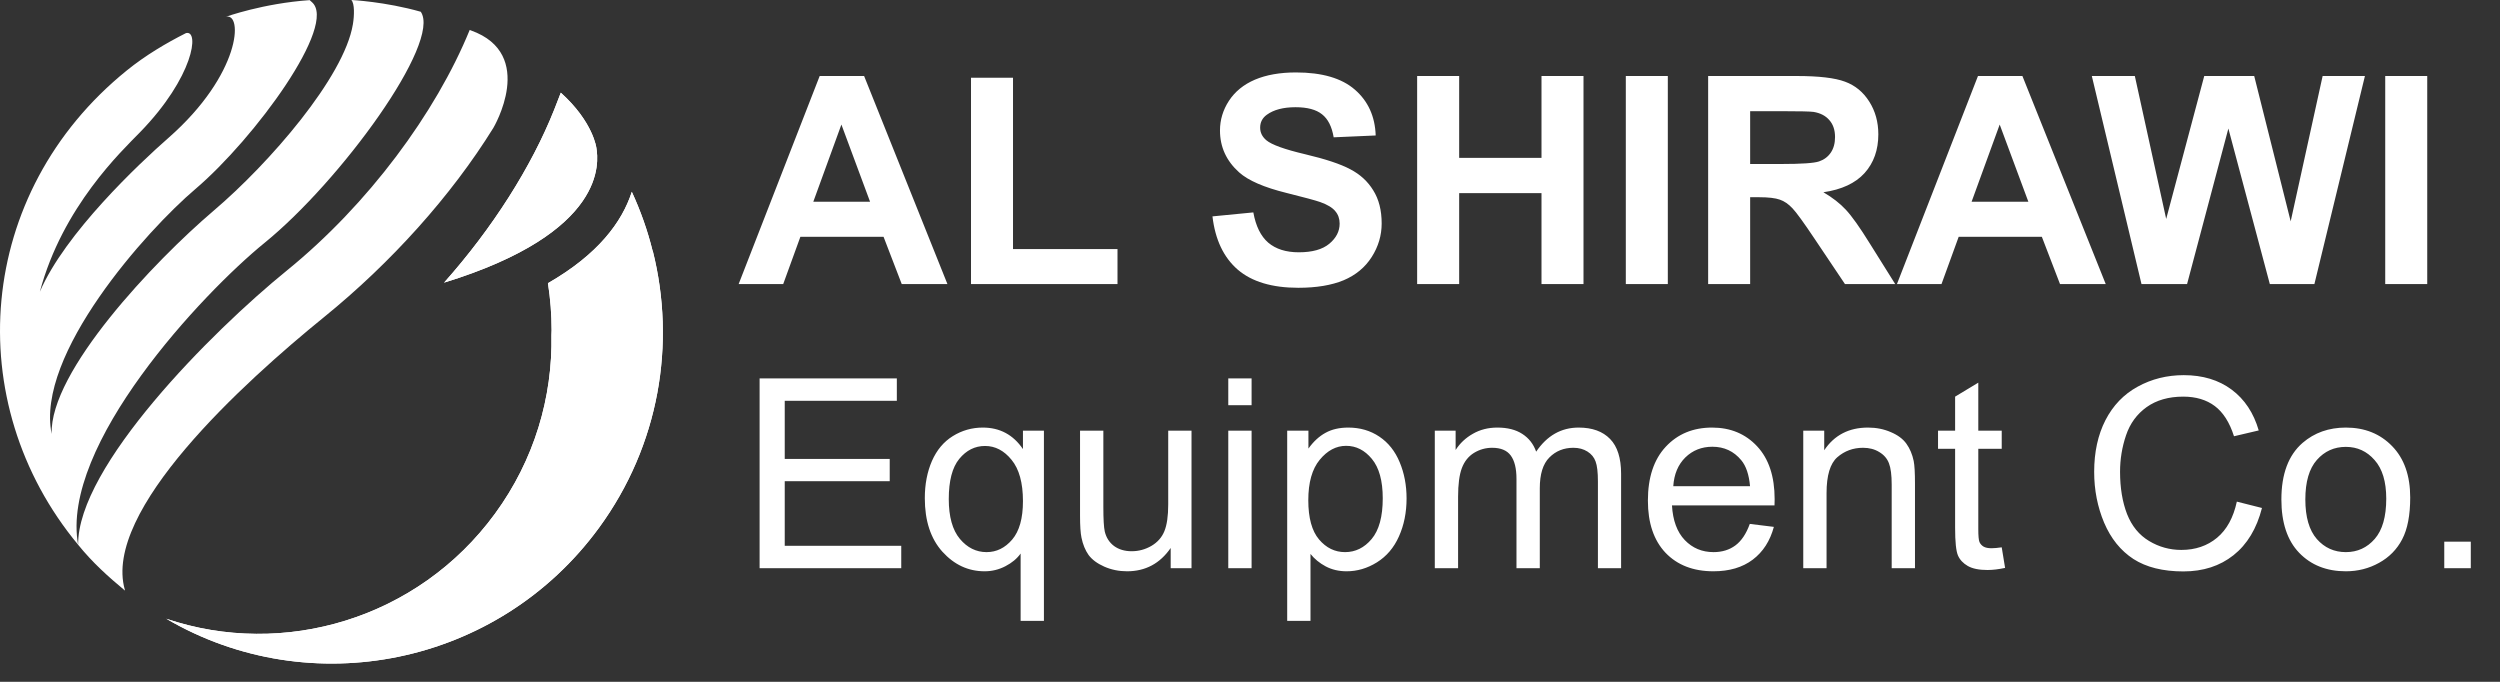 <?xml version="1.0" encoding="UTF-8"?>
<svg xmlns="http://www.w3.org/2000/svg" width="132" height="36" viewBox="0 0 132 36" fill="none">
  <rect x="0" y="0" width="132" height="36" fill="#333333" stroke="none"/>
  <path d="M13.972 12.82C17.974 9.569 23.322 2.24 22.217 0.621C20.334 0.086 18.55 3.05176e-05 18.55 3.05176e-05C18.729 0.18 18.709 0.822 18.633 1.281C18.174 4.071 14.216 8.631 11.28 11.125C8.143 13.798 2.616 19.617 2.728 22.912C1.863 18.725 7.742 12.166 10.315 9.982C13.455 7.309 17.861 1.282 16.46 0.106L16.351 0.007C13.892 0.177 11.926 0.886 11.926 0.886C12.841 0.651 12.73 3.911 8.898 7.277C7.368 8.617 3.429 12.317 2.104 15.405C3.301 10.913 6.439 7.963 7.391 6.985C10.235 4.064 10.549 1.559 9.819 1.748C8.767 2.279 7.674 2.927 6.694 3.721C-1.294 10.183 -2.111 21.251 4.126 28.765C3.162 23.507 10.699 15.479 13.972 12.82ZM17.127 16.729C20.634 13.882 23.818 10.355 26.05 6.751C26.05 6.751 28.364 2.856 24.866 1.607L24.801 1.58C23.011 5.962 19.436 10.801 15.152 14.279C11.15 17.526 4.08 24.645 4.126 28.765C4.883 29.702 5.71 30.445 6.598 31.183L6.59 31.137C5.409 26.974 12.828 20.217 17.127 16.729ZM31.491 7.823C31.491 7.823 31.336 6.45 29.611 4.894C29.565 5.019 29.315 5.656 29.265 5.783C28.066 8.8 26.008 12.046 23.446 14.924C32.092 12.263 31.599 8.52 31.491 7.823ZM34.467 13.251L34.458 13.246C34.19 12.163 33.819 11.121 33.359 10.128C32.846 11.725 31.579 13.432 28.932 14.952C29.058 15.763 29.125 16.594 29.125 17.44L29.116 17.692C29.181 20.965 28.215 24.281 26.135 27.123C22.067 32.685 14.966 34.761 8.779 32.669C16.386 37.131 26.299 35.151 31.626 27.869C34.825 23.496 35.694 18.128 34.467 13.251Z" fill="white"></path>
  <path d="M31.491 7.823C31.491 7.823 31.336 6.45 29.611 4.894C29.565 5.019 29.315 5.656 29.265 5.783C28.066 8.8 26.008 12.046 23.446 14.924C32.092 12.263 31.599 8.52 31.491 7.823Z" fill="white"></path>
  <path d="M34.468 13.251L34.458 13.246C34.19 12.163 33.819 11.121 33.36 10.128C32.846 11.725 31.579 13.432 28.932 14.952C29.058 15.763 29.125 16.594 29.125 17.44L29.116 17.692C29.181 20.965 28.215 24.281 26.136 27.123C22.067 32.685 14.966 34.761 8.779 32.669C16.386 37.131 26.299 35.151 31.626 27.869C34.825 23.496 35.694 18.128 34.468 13.251Z" fill="white"></path>
  <path d="M40.107 30V19.979H47.353V21.161H41.434V24.23H46.977V25.406H41.434V28.817H47.586V30H40.107ZM53.889 32.782V29.227C53.697 29.496 53.428 29.72 53.082 29.898C52.74 30.075 52.376 30.164 51.988 30.164C51.127 30.164 50.384 29.82 49.76 29.132C49.14 28.444 48.83 27.5 48.83 26.302C48.83 25.573 48.955 24.919 49.206 24.34C49.461 23.761 49.828 23.324 50.307 23.027C50.79 22.727 51.318 22.576 51.893 22.576C52.79 22.576 53.497 22.954 54.012 23.711V22.74H55.119V32.782H53.889ZM50.095 26.35C50.095 27.284 50.291 27.986 50.683 28.455C51.075 28.92 51.544 29.152 52.091 29.152C52.615 29.152 53.066 28.931 53.444 28.489C53.823 28.043 54.012 27.366 54.012 26.459C54.012 25.493 53.811 24.766 53.41 24.278C53.014 23.791 52.547 23.547 52.009 23.547C51.476 23.547 51.022 23.775 50.648 24.23C50.279 24.682 50.095 25.388 50.095 26.35ZM61.812 30V28.934C61.246 29.754 60.478 30.164 59.508 30.164C59.079 30.164 58.678 30.082 58.305 29.918C57.935 29.754 57.66 29.549 57.477 29.303C57.3 29.052 57.175 28.747 57.102 28.387C57.051 28.145 57.026 27.762 57.026 27.238V22.74H58.257V26.767C58.257 27.409 58.282 27.842 58.332 28.065C58.41 28.389 58.574 28.644 58.824 28.831C59.075 29.013 59.385 29.105 59.754 29.105C60.123 29.105 60.469 29.011 60.793 28.824C61.117 28.633 61.344 28.375 61.477 28.052C61.613 27.724 61.682 27.25 61.682 26.63V22.74H62.912V30H61.812ZM64.853 21.394V19.979H66.084V21.394H64.853ZM64.853 30V22.74H66.084V30H64.853ZM67.964 32.782V22.74H69.085V23.684C69.349 23.314 69.648 23.039 69.981 22.856C70.313 22.67 70.716 22.576 71.19 22.576C71.81 22.576 72.357 22.736 72.831 23.055C73.305 23.374 73.663 23.825 73.904 24.408C74.146 24.987 74.267 25.623 74.267 26.315C74.267 27.058 74.132 27.728 73.863 28.325C73.599 28.918 73.212 29.373 72.701 29.692C72.195 30.007 71.662 30.164 71.102 30.164C70.691 30.164 70.322 30.078 69.994 29.904C69.671 29.731 69.404 29.512 69.194 29.248V32.782H67.964ZM69.078 26.411C69.078 27.345 69.267 28.036 69.645 28.482C70.024 28.929 70.482 29.152 71.019 29.152C71.566 29.152 72.034 28.922 72.421 28.462C72.813 27.997 73.009 27.279 73.009 26.309C73.009 25.384 72.817 24.691 72.435 24.23C72.056 23.77 71.603 23.54 71.074 23.54C70.55 23.54 70.085 23.786 69.68 24.278C69.279 24.766 69.078 25.477 69.078 26.411ZM75.757 30V22.74H76.857V23.759C77.085 23.403 77.388 23.119 77.767 22.904C78.145 22.686 78.576 22.576 79.059 22.576C79.596 22.576 80.036 22.688 80.378 22.911C80.724 23.134 80.968 23.447 81.109 23.848C81.684 23 82.431 22.576 83.352 22.576C84.072 22.576 84.625 22.777 85.013 23.178C85.4 23.574 85.594 24.187 85.594 25.017V30H84.37V25.427C84.37 24.935 84.329 24.581 84.247 24.367C84.17 24.148 84.026 23.973 83.816 23.841C83.607 23.709 83.361 23.643 83.078 23.643C82.568 23.643 82.144 23.814 81.807 24.155C81.469 24.492 81.301 25.035 81.301 25.782V30H80.07V25.283C80.07 24.736 79.97 24.326 79.769 24.053C79.569 23.779 79.241 23.643 78.785 23.643C78.439 23.643 78.118 23.734 77.821 23.916C77.53 24.098 77.318 24.365 77.186 24.716C77.053 25.067 76.987 25.573 76.987 26.233V30H75.757ZM92.389 27.662L93.66 27.819C93.46 28.562 93.088 29.139 92.546 29.549C92.004 29.959 91.311 30.164 90.468 30.164C89.406 30.164 88.563 29.838 87.939 29.186C87.319 28.53 87.009 27.612 87.009 26.432C87.009 25.21 87.323 24.262 87.952 23.588C88.581 22.913 89.397 22.576 90.399 22.576C91.37 22.576 92.163 22.907 92.778 23.567C93.394 24.228 93.701 25.158 93.701 26.356C93.701 26.429 93.699 26.539 93.694 26.685H88.28C88.326 27.482 88.551 28.093 88.957 28.517C89.363 28.94 89.868 29.152 90.475 29.152C90.926 29.152 91.311 29.034 91.63 28.797C91.949 28.56 92.202 28.182 92.389 27.662ZM88.349 25.673H92.402C92.348 25.062 92.193 24.604 91.938 24.299C91.546 23.825 91.037 23.588 90.413 23.588C89.848 23.588 89.372 23.777 88.984 24.155C88.602 24.534 88.39 25.039 88.349 25.673ZM95.212 30V22.74H96.319V23.773C96.853 22.975 97.623 22.576 98.63 22.576C99.067 22.576 99.468 22.656 99.833 22.815C100.202 22.97 100.478 23.175 100.66 23.431C100.842 23.686 100.97 23.989 101.043 24.34C101.089 24.568 101.111 24.966 101.111 25.536V30H99.881V25.584C99.881 25.083 99.833 24.709 99.737 24.463C99.642 24.212 99.471 24.014 99.225 23.868C98.983 23.718 98.698 23.643 98.37 23.643C97.846 23.643 97.393 23.809 97.01 24.142C96.632 24.474 96.442 25.105 96.442 26.035V30H95.212ZM105.691 28.899L105.869 29.986C105.523 30.059 105.213 30.096 104.939 30.096C104.493 30.096 104.146 30.025 103.9 29.884C103.654 29.742 103.481 29.558 103.381 29.33C103.281 29.098 103.23 28.612 103.23 27.874V23.697H102.328V22.74H103.23V20.942L104.454 20.204V22.74H105.691V23.697H104.454V27.942C104.454 28.293 104.475 28.519 104.516 28.619C104.561 28.719 104.632 28.799 104.728 28.858C104.828 28.918 104.969 28.947 105.151 28.947C105.288 28.947 105.468 28.931 105.691 28.899ZM118.105 26.486L119.432 26.821C119.154 27.91 118.652 28.742 117.928 29.316C117.208 29.886 116.326 30.171 115.282 30.171C114.202 30.171 113.323 29.952 112.644 29.515C111.969 29.073 111.454 28.435 111.099 27.601C110.748 26.767 110.572 25.871 110.572 24.914C110.572 23.87 110.771 22.961 111.167 22.186C111.568 21.407 112.135 20.817 112.869 20.416C113.607 20.01 114.419 19.808 115.303 19.808C116.305 19.808 117.148 20.063 117.832 20.573C118.516 21.084 118.992 21.801 119.261 22.727L117.955 23.034C117.723 22.305 117.385 21.774 116.943 21.441C116.501 21.109 115.945 20.942 115.275 20.942C114.505 20.942 113.86 21.127 113.341 21.496C112.826 21.865 112.464 22.362 112.254 22.986C112.044 23.606 111.939 24.246 111.939 24.907C111.939 25.759 112.062 26.505 112.309 27.143C112.559 27.776 112.947 28.25 113.471 28.564C113.995 28.879 114.562 29.036 115.173 29.036C115.916 29.036 116.545 28.822 117.06 28.394C117.575 27.965 117.923 27.329 118.105 26.486ZM120.457 26.37C120.457 25.026 120.831 24.03 121.578 23.383C122.202 22.845 122.964 22.576 123.861 22.576C124.859 22.576 125.675 22.904 126.309 23.561C126.942 24.212 127.259 25.115 127.259 26.268C127.259 27.202 127.118 27.938 126.835 28.476C126.557 29.009 126.149 29.424 125.611 29.72C125.078 30.016 124.495 30.164 123.861 30.164C122.845 30.164 122.022 29.838 121.394 29.186C120.769 28.535 120.457 27.596 120.457 26.37ZM121.722 26.37C121.722 27.3 121.924 27.997 122.33 28.462C122.736 28.922 123.246 29.152 123.861 29.152C124.472 29.152 124.98 28.92 125.386 28.455C125.791 27.99 125.994 27.282 125.994 26.329C125.994 25.431 125.789 24.752 125.379 24.292C124.973 23.827 124.467 23.595 123.861 23.595C123.246 23.595 122.736 23.825 122.33 24.285C121.924 24.745 121.722 25.44 121.722 26.37ZM129.057 30V28.599H130.458V30H129.057Z" fill="white"></path>
  <path d="M50.025 15H47.612L46.652 12.504H42.26L41.353 15H39L43.279 4.013H45.625L50.025 15ZM45.94 10.653L44.426 6.576L42.942 10.653H45.94ZM51.269 15V4.103H53.487V13.149H59.004V15H51.269ZM64.018 11.425L66.176 11.215C66.306 11.94 66.569 12.472 66.963 12.812C67.363 13.151 67.9 13.321 68.575 13.321C69.289 13.321 69.826 13.171 70.186 12.871C70.551 12.567 70.733 12.212 70.733 11.807C70.733 11.547 70.656 11.328 70.501 11.148C70.351 10.963 70.086 10.803 69.706 10.668C69.447 10.578 68.854 10.418 67.93 10.188C66.741 9.894 65.906 9.531 65.427 9.102C64.752 8.497 64.415 7.76 64.415 6.891C64.415 6.331 64.572 5.809 64.887 5.324C65.207 4.835 65.664 4.462 66.259 4.207C66.858 3.953 67.58 3.825 68.425 3.825C69.804 3.825 70.841 4.128 71.535 4.732C72.234 5.337 72.602 6.144 72.637 7.153L70.418 7.25C70.323 6.686 70.118 6.281 69.804 6.036C69.494 5.786 69.027 5.661 68.402 5.661C67.758 5.661 67.253 5.794 66.888 6.059C66.653 6.229 66.536 6.456 66.536 6.741C66.536 7.001 66.646 7.223 66.866 7.408C67.146 7.643 67.825 7.887 68.904 8.142C69.984 8.397 70.781 8.662 71.295 8.937C71.815 9.207 72.22 9.579 72.509 10.053C72.804 10.523 72.952 11.105 72.952 11.8C72.952 12.429 72.777 13.019 72.427 13.569C72.077 14.118 71.582 14.528 70.943 14.798C70.303 15.062 69.506 15.195 68.552 15.195C67.163 15.195 66.096 14.875 65.352 14.236C64.607 13.591 64.163 12.654 64.018 11.425ZM74.825 15V4.013H77.044V8.337H81.391V4.013H83.609V15H81.391V10.196H77.044V15H74.825ZM85.843 15V4.013H88.061V15H85.843ZM90.19 15V4.013H94.859C96.033 4.013 96.885 4.113 97.415 4.312C97.949 4.507 98.376 4.857 98.696 5.362C99.016 5.866 99.176 6.443 99.176 7.093C99.176 7.917 98.934 8.599 98.449 9.139C97.964 9.674 97.24 10.011 96.275 10.151C96.755 10.431 97.15 10.738 97.46 11.073C97.774 11.408 98.197 12.002 98.726 12.857L100.068 15H97.415L95.811 12.609C95.241 11.755 94.851 11.218 94.642 10.998C94.432 10.773 94.209 10.62 93.975 10.541C93.74 10.456 93.368 10.413 92.858 10.413H92.408V15H90.19ZM92.408 8.659H94.049C95.114 8.659 95.778 8.614 96.043 8.524C96.308 8.435 96.515 8.28 96.665 8.06C96.815 7.84 96.89 7.565 96.89 7.235C96.89 6.866 96.79 6.568 96.59 6.343C96.395 6.114 96.118 5.969 95.758 5.909C95.578 5.884 95.039 5.871 94.139 5.871H92.408V8.659ZM111.183 15H108.769L107.81 12.504H103.418L102.511 15H100.158L104.437 4.013H106.783L111.183 15ZM107.098 10.653L105.584 6.576L104.1 10.653H107.098ZM113.071 15L110.448 4.013H112.719L114.375 11.56L116.384 4.013H119.022L120.948 11.687L122.635 4.013H124.868L122.2 15H119.847L117.658 6.786L115.477 15H113.071ZM125.94 15V4.013H128.158V15H125.94Z" fill="white"></path>
</svg>
